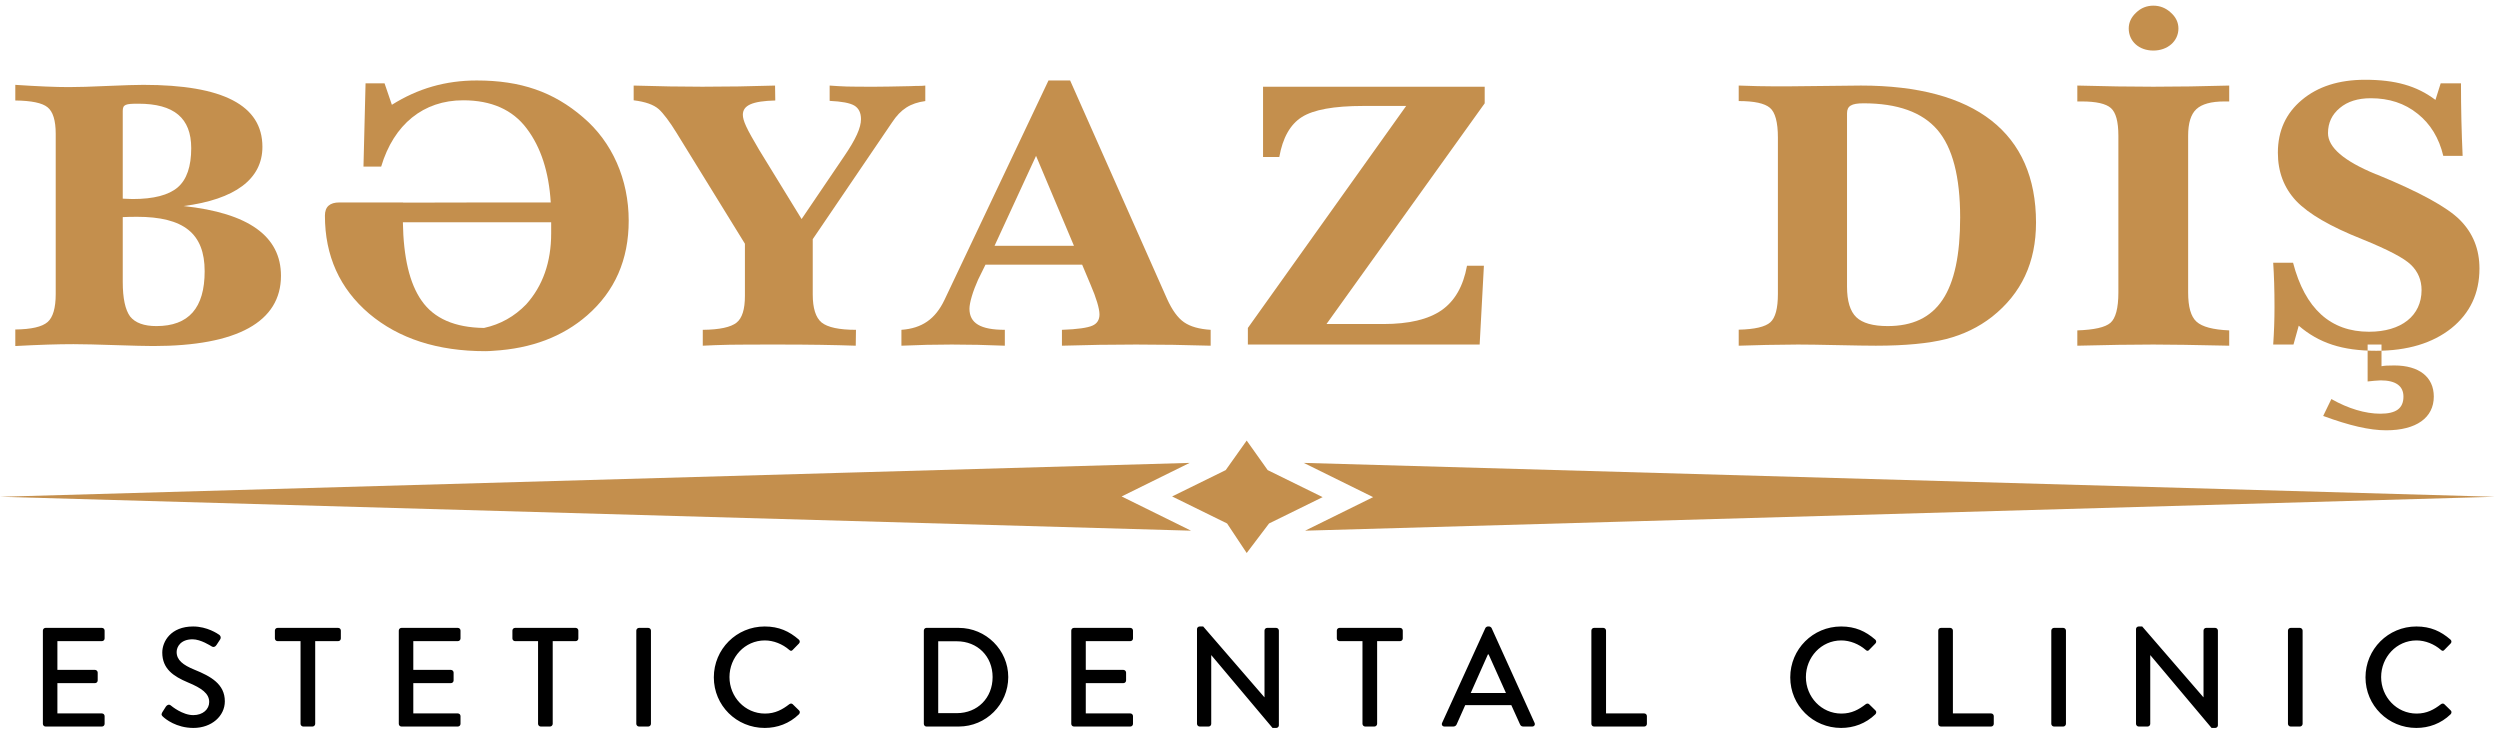 <?xml version="1.0" encoding="UTF-8"?> <svg xmlns="http://www.w3.org/2000/svg" width="262" height="77" viewBox="0 0 262 77" fill="none"> <path fill-rule="evenodd" clip-rule="evenodd" d="M12.864 20.819C13.105 20.819 13.701 20.859 13.896 20.859C16.105 20.859 17.673 20.448 18.622 19.639C19.572 18.823 20.04 17.441 20.04 15.526C20.04 12.364 18.23 10.868 14.499 10.868C13.151 10.868 12.864 10.942 12.864 11.636V20.819ZM12.864 22.753V29.549C12.864 31.268 13.128 32.475 13.633 33.163C14.168 33.837 15.095 34.174 16.392 34.174C19.776 34.174 21.448 32.279 21.448 28.423C21.448 24.473 19.263 22.72 14.341 22.72C13.565 22.72 13.241 22.74 12.864 22.753ZM1.604 36.264V34.531C3.277 34.511 4.407 34.255 4.98 33.756C5.553 33.264 5.839 32.279 5.839 30.817V14.03C5.839 12.621 5.553 11.697 4.98 11.239C4.43 10.787 3.299 10.551 1.604 10.531V8.893C3.963 9.048 5.794 9.128 7.211 9.128C8.184 9.128 9.525 9.088 11.274 9.007C13.015 8.933 14.251 8.893 15.027 8.893C23.393 8.893 27.501 11.043 27.501 15.392C27.501 18.769 24.629 20.899 19.24 21.594C26.069 22.322 29.446 24.769 29.446 28.902C29.446 33.715 24.878 36.264 16.067 36.264C15.291 36.264 13.964 36.23 12.088 36.169C10.233 36.109 8.779 36.068 7.694 36.068C6.035 36.068 4.136 36.129 1.604 36.264Z" fill="#C48F4D"></path> <path fill-rule="evenodd" clip-rule="evenodd" d="M57.718 21.216C57.522 18.014 56.685 15.432 55.201 13.47C53.723 11.495 51.492 10.511 48.538 10.511C44.385 10.511 41.272 13.018 39.946 17.461H38.092L38.31 8.731H40.3L41.069 10.982C43.812 9.263 46.699 8.434 49.97 8.434C54.56 8.434 58.005 9.62 61.102 12.29C64.17 14.893 65.888 18.809 65.888 23.131C65.888 27.223 64.433 30.52 61.539 33.048C58.977 35.279 55.713 36.526 51.711 36.762C51.425 36.783 51.161 36.803 50.874 36.803C45.862 36.803 41.8 35.495 38.687 32.873C35.597 30.243 34.052 26.805 34.052 22.598C34.052 21.668 34.557 21.216 35.574 21.216H42.244V21.236C48.289 21.216 53.46 21.216 57.718 21.216ZM50.724 34.369C52.442 33.998 53.919 33.162 55.14 31.902C56.881 29.967 57.763 27.479 57.763 24.452V23.293H42.222C42.282 26.98 42.923 29.71 44.181 31.504C45.485 33.385 47.671 34.329 50.724 34.369Z" fill="#C48F4D"></path> <path fill-rule="evenodd" clip-rule="evenodd" d="M73.651 36.23V34.565C75.415 34.551 76.591 34.288 77.186 33.816C77.782 33.345 78.068 32.414 78.068 31.012V25.544L70.893 13.909C70.207 12.783 69.499 11.852 69.039 11.441C68.489 10.962 67.645 10.666 66.408 10.511V8.967C69.084 9.048 71.42 9.088 73.606 9.088C76.146 9.088 78.686 9.048 81.226 8.967L81.249 10.531C78.867 10.592 77.85 11.023 77.85 12.034C77.85 12.331 77.955 12.722 78.204 13.254C78.445 13.787 78.905 14.596 79.568 15.722L84.007 22.956L88.469 16.376C89.705 14.562 90.232 13.376 90.232 12.486C90.232 11.812 89.991 11.34 89.532 11.063C89.065 10.787 88.205 10.632 86.947 10.571V8.967C87.497 9.007 88.115 9.048 88.755 9.068C89.419 9.088 90.413 9.088 91.74 9.088C92.419 9.088 93.654 9.068 95.449 9.027C95.78 9.007 96.021 9.007 96.172 9.007C96.617 9.007 96.775 8.987 96.971 8.967V10.592C95.403 10.807 94.408 11.441 93.504 12.803L85.175 25.066V30.857C85.175 32.3 85.485 33.284 86.102 33.796C86.743 34.309 87.942 34.565 89.705 34.565L89.683 36.23C87.384 36.149 84.761 36.109 81.822 36.109C79.349 36.109 77.563 36.109 76.478 36.129C75.4 36.149 74.465 36.19 73.651 36.23Z" fill="#C48F4D"></path> <path fill-rule="evenodd" clip-rule="evenodd" d="M94.469 36.23V34.565C96.609 34.41 98.019 33.459 98.991 31.409L109.882 8.434H112.15L122.31 31.329C122.837 32.495 123.434 33.324 124.096 33.776C124.76 34.234 125.687 34.49 126.877 34.565V36.23C124.255 36.149 121.625 36.108 119.062 36.108C116.499 36.108 113.944 36.149 111.291 36.23V34.565C112.926 34.511 113.982 34.349 114.472 34.133C114.977 33.918 115.226 33.52 115.226 32.947C115.226 32.333 114.871 31.174 114.313 29.886L113.409 27.735H103.28L102.503 29.313C101.976 30.479 101.599 31.706 101.599 32.354C101.599 33.877 102.767 34.565 105.307 34.565V36.23C103.385 36.149 101.531 36.108 99.745 36.108C97.996 36.108 96.232 36.149 94.469 36.23ZM104.229 25.76H112.55L108.578 16.335L104.229 25.76Z" fill="#C48F4D"></path> <path fill-rule="evenodd" clip-rule="evenodd" d="M130.776 34.369L147.365 11.104H142.858C139.791 11.104 137.65 11.495 136.429 12.27C135.216 13.039 134.425 14.441 134.07 16.456H132.367V9.088H155.596V10.827L139.015 33.958H144.976C147.652 33.958 149.679 33.479 151.074 32.515C152.46 31.544 153.35 30.007 153.742 27.85H155.513L155.068 36.108H130.776V34.369Z" fill="#C48F4D"></path> <path fill-rule="evenodd" clip-rule="evenodd" d="M193.568 30.047C193.568 31.564 193.899 32.63 194.54 33.243C195.181 33.856 196.281 34.173 197.826 34.173C203.042 34.173 205.424 30.62 205.424 22.793C205.424 18.526 204.632 15.465 203.042 13.611C201.452 11.758 198.866 10.827 195.294 10.827C194.035 10.827 193.568 11.103 193.568 11.872V30.047ZM182.217 36.23V34.551C183.898 34.511 184.998 34.254 185.533 33.776C186.061 33.304 186.324 32.313 186.324 30.816V14.42C186.324 12.802 186.038 11.758 185.488 11.299C184.93 10.827 183.853 10.591 182.217 10.591V8.966C182.813 8.986 183.476 9.007 184.207 9.027C184.93 9.047 186.038 9.047 187.516 9.047C188.359 9.047 189.618 9.027 191.292 9.007C192.972 8.986 194.208 8.966 195.023 8.966C207.014 8.966 213.375 13.948 213.375 23.326C213.375 27.499 211.853 30.755 208.762 33.203C207.368 34.288 205.777 35.063 203.946 35.535C202.137 35.987 199.688 36.23 196.59 36.23C195.731 36.23 194.382 36.209 192.55 36.169C190.741 36.129 189.37 36.108 188.42 36.108C187.651 36.108 186.543 36.129 185.112 36.149C183.694 36.189 182.722 36.209 182.217 36.23Z" fill="#C48F4D"></path> <path fill-rule="evenodd" clip-rule="evenodd" d="M223.091 2.986C223.091 2.353 223.355 1.8 223.86 1.328C224.373 0.829 224.991 0.593 225.669 0.593C226.355 0.593 226.973 0.829 227.508 1.328C228.036 1.8 228.299 2.353 228.299 2.986C228.299 4.308 227.177 5.299 225.669 5.299C224.169 5.299 223.091 4.328 223.091 2.986ZM217.703 36.23V34.625C219.466 34.565 220.619 34.308 221.17 33.837C221.72 33.364 222.006 32.299 222.006 30.654V14.225C222.006 12.742 221.743 11.778 221.215 11.319C220.702 10.867 219.692 10.632 218.162 10.632H217.703V8.966C220.634 9.047 223.31 9.088 225.669 9.088C228.149 9.088 230.817 9.047 233.621 8.966V10.632H233.116C231.721 10.632 230.749 10.908 230.176 11.441C229.603 11.973 229.317 12.903 229.317 14.225V30.654C229.317 32.158 229.603 33.183 230.199 33.715C230.794 34.255 231.925 34.551 233.621 34.625V36.23C230.003 36.149 227.327 36.108 225.669 36.108C223.483 36.108 220.815 36.149 217.703 36.23Z" fill="#C48F4D"></path> <path fill-rule="evenodd" clip-rule="evenodd" d="M243.469 43.592L244.328 41.819C246.092 42.823 247.887 43.356 249.454 43.356C251.104 43.356 251.881 42.803 251.881 41.562C251.881 40.457 251.082 39.863 249.492 39.863C249.054 39.884 248.632 39.917 248.127 39.978V36.108H249.582V38.38C249.914 38.32 250.2 38.3 250.931 38.3C253.516 38.3 255.062 39.506 255.062 41.562C255.062 43.774 253.23 45.095 250.072 45.095C248.323 45.095 246.228 44.603 243.469 43.592ZM238.231 36.108C238.322 34.787 238.367 33.52 238.367 32.178C238.367 30.418 238.322 28.881 238.231 27.533H240.312C241.57 32.353 244.238 34.767 248.278 34.767C251.662 34.767 253.78 33.088 253.78 30.398C253.78 29.353 253.404 28.463 252.672 27.756C251.949 27.041 250.223 26.151 247.555 25.066C244.216 23.744 241.924 22.403 240.643 21.061C239.362 19.692 238.721 18.014 238.721 15.998C238.721 13.713 239.558 11.872 241.238 10.47C242.912 9.067 245.12 8.36 247.864 8.36C251.022 8.36 253.268 8.987 255.235 10.47L255.785 8.731H257.91C257.91 11.36 257.971 13.868 258.084 16.335H256.056C255.612 14.461 254.707 12.978 253.358 11.913C252.009 10.827 250.381 10.295 248.459 10.295C247.11 10.295 246.025 10.632 245.21 11.319C244.397 11.994 243.974 12.863 243.974 13.949C243.974 15.445 245.632 16.868 248.941 18.236C249.032 18.27 249.099 18.29 249.145 18.31C253.577 20.131 256.471 21.708 257.82 23.07C259.169 24.439 259.847 26.117 259.847 28.146C259.847 30.735 258.86 32.832 256.893 34.41C254.926 35.967 252.303 36.762 249.032 36.762C245.474 36.762 243.025 35.953 240.907 34.133L240.357 36.108H238.231Z" fill="#C48F4D"></path> <path fill-rule="evenodd" clip-rule="evenodd" d="M136.633 48.511L261.451 52.063L136.776 55.615L138.814 54.61L143.905 52.099L136.633 48.511Z" fill="#C48F4D"></path> <path fill-rule="evenodd" clip-rule="evenodd" d="M124.675 48.511L122.638 49.516L117.547 52.028L124.819 55.615L0 52.063L124.675 48.511Z" fill="#C48F4D"></path> <path fill-rule="evenodd" clip-rule="evenodd" d="M130.653 46.171L132.853 49.267L138.613 52.099L132.997 54.859L130.653 57.955L128.598 54.859L122.838 52.028L128.454 49.267L130.653 46.171Z" fill="#C48F4D"></path> <path fill-rule="evenodd" clip-rule="evenodd" d="M4.494 75.86C4.494 76.008 4.612 76.141 4.774 76.141H10.682C10.845 76.141 10.963 76.008 10.963 75.86V75.048C10.963 74.9 10.845 74.767 10.682 74.767H6.015V71.592H9.958C10.106 71.592 10.239 71.474 10.239 71.311V70.484C10.239 70.337 10.106 70.204 9.958 70.204H6.015V67.191H10.682C10.845 67.191 10.963 67.058 10.963 66.91V66.083C10.963 65.935 10.845 65.802 10.682 65.802H4.774C4.612 65.802 4.494 65.935 4.494 66.083V75.86ZM17.094 75.122C17.331 75.343 18.468 76.288 20.27 76.288C22.19 76.288 23.563 75.033 23.563 73.497C23.563 71.695 22.101 70.883 20.388 70.189C19.162 69.687 18.512 69.17 18.512 68.328C18.512 67.782 18.941 66.999 20.181 66.999C21.038 66.999 22.072 67.678 22.175 67.737C22.382 67.87 22.574 67.782 22.692 67.59C22.81 67.412 22.943 67.206 23.061 67.028C23.209 66.807 23.09 66.6 22.973 66.526C22.825 66.423 21.717 65.655 20.24 65.655C17.892 65.655 17.006 67.235 17.006 68.387C17.006 70.1 18.187 70.883 19.694 71.518C21.156 72.124 21.924 72.685 21.924 73.571C21.924 74.324 21.274 74.945 20.255 74.945C19.118 74.945 17.981 73.999 17.892 73.926C17.73 73.793 17.523 73.852 17.39 74.043C17.257 74.236 17.139 74.457 17.006 74.649C16.858 74.9 16.962 75.003 17.094 75.122ZM31.497 75.86C31.497 76.008 31.63 76.141 31.777 76.141H32.752C32.9 76.141 33.033 76.008 33.033 75.86V67.191H35.44C35.603 67.191 35.721 67.058 35.721 66.91V66.083C35.721 65.935 35.603 65.802 35.44 65.802H29.089C28.927 65.802 28.809 65.935 28.809 66.083V66.91C28.809 67.058 28.927 67.191 29.089 67.191H31.497V75.86ZM41.793 75.86C41.793 76.008 41.911 76.141 42.074 76.141H47.981C48.144 76.141 48.262 76.008 48.262 75.86V75.048C48.262 74.9 48.144 74.767 47.981 74.767H43.314V71.592H47.258C47.405 71.592 47.538 71.474 47.538 71.311V70.484C47.538 70.337 47.405 70.204 47.258 70.204H43.314V67.191H47.981C48.144 67.191 48.262 67.058 48.262 66.91V66.083C48.262 65.935 48.144 65.802 47.981 65.802H42.074C41.911 65.802 41.793 65.935 41.793 66.083V75.86ZM56.388 75.86C56.388 76.008 56.52 76.141 56.668 76.141H57.643C57.791 76.141 57.924 76.008 57.924 75.86V67.191H60.331C60.493 67.191 60.611 67.058 60.611 66.91V66.083C60.611 65.935 60.493 65.802 60.331 65.802H53.98C53.818 65.802 53.7 65.935 53.7 66.083V66.91C53.7 67.058 53.818 67.191 53.98 67.191H56.388V75.86ZM66.684 75.86C66.684 76.008 66.817 76.141 66.965 76.141H67.939C68.087 76.141 68.22 76.008 68.22 75.86V66.083C68.22 65.935 68.087 65.802 67.939 65.802H66.965C66.817 65.802 66.684 65.935 66.684 66.083V75.86ZM74.809 70.986C74.809 73.94 77.188 76.288 80.141 76.288C81.456 76.288 82.726 75.83 83.73 74.856C83.834 74.752 83.863 74.561 83.745 74.457L83.066 73.793C82.977 73.719 82.844 73.704 82.711 73.807C82.002 74.354 81.249 74.782 80.171 74.782C78.059 74.782 76.449 73.025 76.449 70.957C76.449 68.889 78.044 67.117 80.156 67.117C81.072 67.117 82.017 67.501 82.711 68.106C82.844 68.239 82.977 68.239 83.08 68.106L83.73 67.442C83.848 67.324 83.848 67.147 83.715 67.028C82.711 66.157 81.633 65.655 80.141 65.655C77.188 65.655 74.809 68.032 74.809 70.986ZM96.818 75.86C96.818 76.008 96.936 76.141 97.084 76.141H100.481C103.331 76.141 105.665 73.822 105.665 70.957C105.665 68.121 103.331 65.802 100.481 65.802H97.084C96.936 65.802 96.818 65.935 96.818 66.083V75.86ZM98.325 74.738V67.206H100.274C102.445 67.206 104.025 68.786 104.025 70.957C104.025 73.143 102.445 74.738 100.274 74.738H98.325ZM112.269 75.86C112.269 76.008 112.387 76.141 112.55 76.141H118.457C118.62 76.141 118.738 76.008 118.738 75.86V75.048C118.738 74.9 118.62 74.767 118.457 74.767H113.79V71.592H117.733C117.881 71.592 118.014 71.474 118.014 71.311V70.484C118.014 70.337 117.881 70.204 117.733 70.204H113.79V67.191H118.457C118.62 67.191 118.738 67.058 118.738 66.91V66.083C118.738 65.935 118.62 65.802 118.457 65.802H112.55C112.387 65.802 112.269 65.935 112.269 66.083V75.86ZM125.445 75.86C125.445 76.008 125.578 76.141 125.726 76.141H126.657C126.819 76.141 126.937 76.008 126.937 75.86V68.668H126.952L133.362 76.288H133.745C133.893 76.288 134.026 76.17 134.026 76.022V66.083C134.026 65.935 133.893 65.802 133.745 65.802H132.8C132.638 65.802 132.52 65.935 132.52 66.083V73.069H132.505L126.095 65.655H125.726C125.578 65.655 125.445 65.773 125.445 65.921V75.86ZM142.787 75.86C142.787 76.008 142.92 76.141 143.067 76.141H144.042C144.19 76.141 144.323 76.008 144.323 75.86V67.191H146.73C146.893 67.191 147.011 67.058 147.011 66.91V66.083C147.011 65.935 146.893 65.802 146.73 65.802H140.379C140.217 65.802 140.099 65.935 140.099 66.083V66.91C140.099 67.058 140.217 67.191 140.379 67.191H142.787V75.86ZM151.385 76.141H152.315C152.492 76.141 152.611 76.022 152.655 75.919C152.95 75.24 153.26 74.575 153.556 73.896H158.385L159.301 75.919C159.36 76.052 159.463 76.141 159.641 76.141H160.571C160.793 76.141 160.911 75.949 160.822 75.757L156.318 65.817C156.273 65.728 156.14 65.655 156.067 65.655H155.919C155.845 65.655 155.712 65.728 155.668 65.817L151.134 75.757C151.045 75.949 151.163 76.141 151.385 76.141ZM154.132 72.626L155.934 68.579H156.007L157.824 72.626H154.132ZM166.776 75.86C166.776 76.008 166.895 76.141 167.057 76.141H172.315C172.477 76.141 172.595 76.008 172.595 75.86V75.048C172.595 74.9 172.477 74.767 172.315 74.767H168.312V66.083C168.312 65.935 168.18 65.802 168.032 65.802H167.057C166.895 65.802 166.776 65.935 166.776 66.083V75.86ZM187.618 70.986C187.618 73.94 189.996 76.288 192.95 76.288C194.264 76.288 195.534 75.83 196.539 74.856C196.642 74.752 196.672 74.561 196.553 74.457L195.874 73.793C195.786 73.719 195.653 73.704 195.52 73.807C194.811 74.354 194.058 74.782 192.98 74.782C190.868 74.782 189.258 73.025 189.258 70.957C189.258 68.889 190.853 67.117 192.965 67.117C193.88 67.117 194.826 67.501 195.52 68.106C195.653 68.239 195.786 68.239 195.889 68.106L196.539 67.442C196.657 67.324 196.657 67.147 196.524 67.028C195.52 66.157 194.442 65.655 192.95 65.655C189.996 65.655 187.618 68.032 187.618 70.986ZM203.128 75.86C203.128 76.008 203.247 76.141 203.409 76.141H208.667C208.829 76.141 208.947 76.008 208.947 75.86V75.048C208.947 74.9 208.829 74.767 208.667 74.767H204.664V66.083C204.664 65.935 204.531 65.802 204.384 65.802H203.409C203.247 65.802 203.128 65.935 203.128 66.083V75.86ZM214.976 75.86C214.976 76.008 215.109 76.141 215.256 76.141H216.231C216.379 76.141 216.512 76.008 216.512 75.86V66.083C216.512 65.935 216.379 65.802 216.231 65.802H215.256C215.109 65.802 214.976 65.935 214.976 66.083V75.86ZM223.854 75.86C223.854 76.008 223.987 76.141 224.135 76.141H225.066C225.228 76.141 225.346 76.008 225.346 75.86V68.668H225.361L231.771 76.288H232.155C232.302 76.288 232.436 76.17 232.436 76.022V66.083C232.436 65.935 232.302 65.802 232.155 65.802H231.209C231.047 65.802 230.929 65.935 230.929 66.083V73.069H230.914L224.504 65.655H224.135C223.987 65.655 223.854 65.773 223.854 65.921V75.86ZM239.778 75.86C239.778 76.008 239.911 76.141 240.059 76.141H241.033C241.181 76.141 241.314 76.008 241.314 75.86V66.083C241.314 65.935 241.181 65.802 241.033 65.802H240.059C239.911 65.802 239.778 65.935 239.778 66.083V75.86ZM247.904 70.986C247.904 73.94 250.282 76.288 253.235 76.288C254.55 76.288 255.82 75.83 256.824 74.856C256.927 74.752 256.957 74.561 256.839 74.457L256.16 73.793C256.071 73.719 255.938 73.704 255.805 73.807C255.096 74.354 254.343 74.782 253.265 74.782C251.153 74.782 249.543 73.025 249.543 70.957C249.543 68.889 251.138 67.117 253.25 67.117C254.166 67.117 255.111 67.501 255.805 68.106C255.938 68.239 256.071 68.239 256.174 68.106L256.824 67.442C256.942 67.324 256.942 67.147 256.809 67.028C255.805 66.157 254.727 65.655 253.235 65.655C250.282 65.655 247.904 68.032 247.904 70.986Z" fill="black"></path> </svg> 